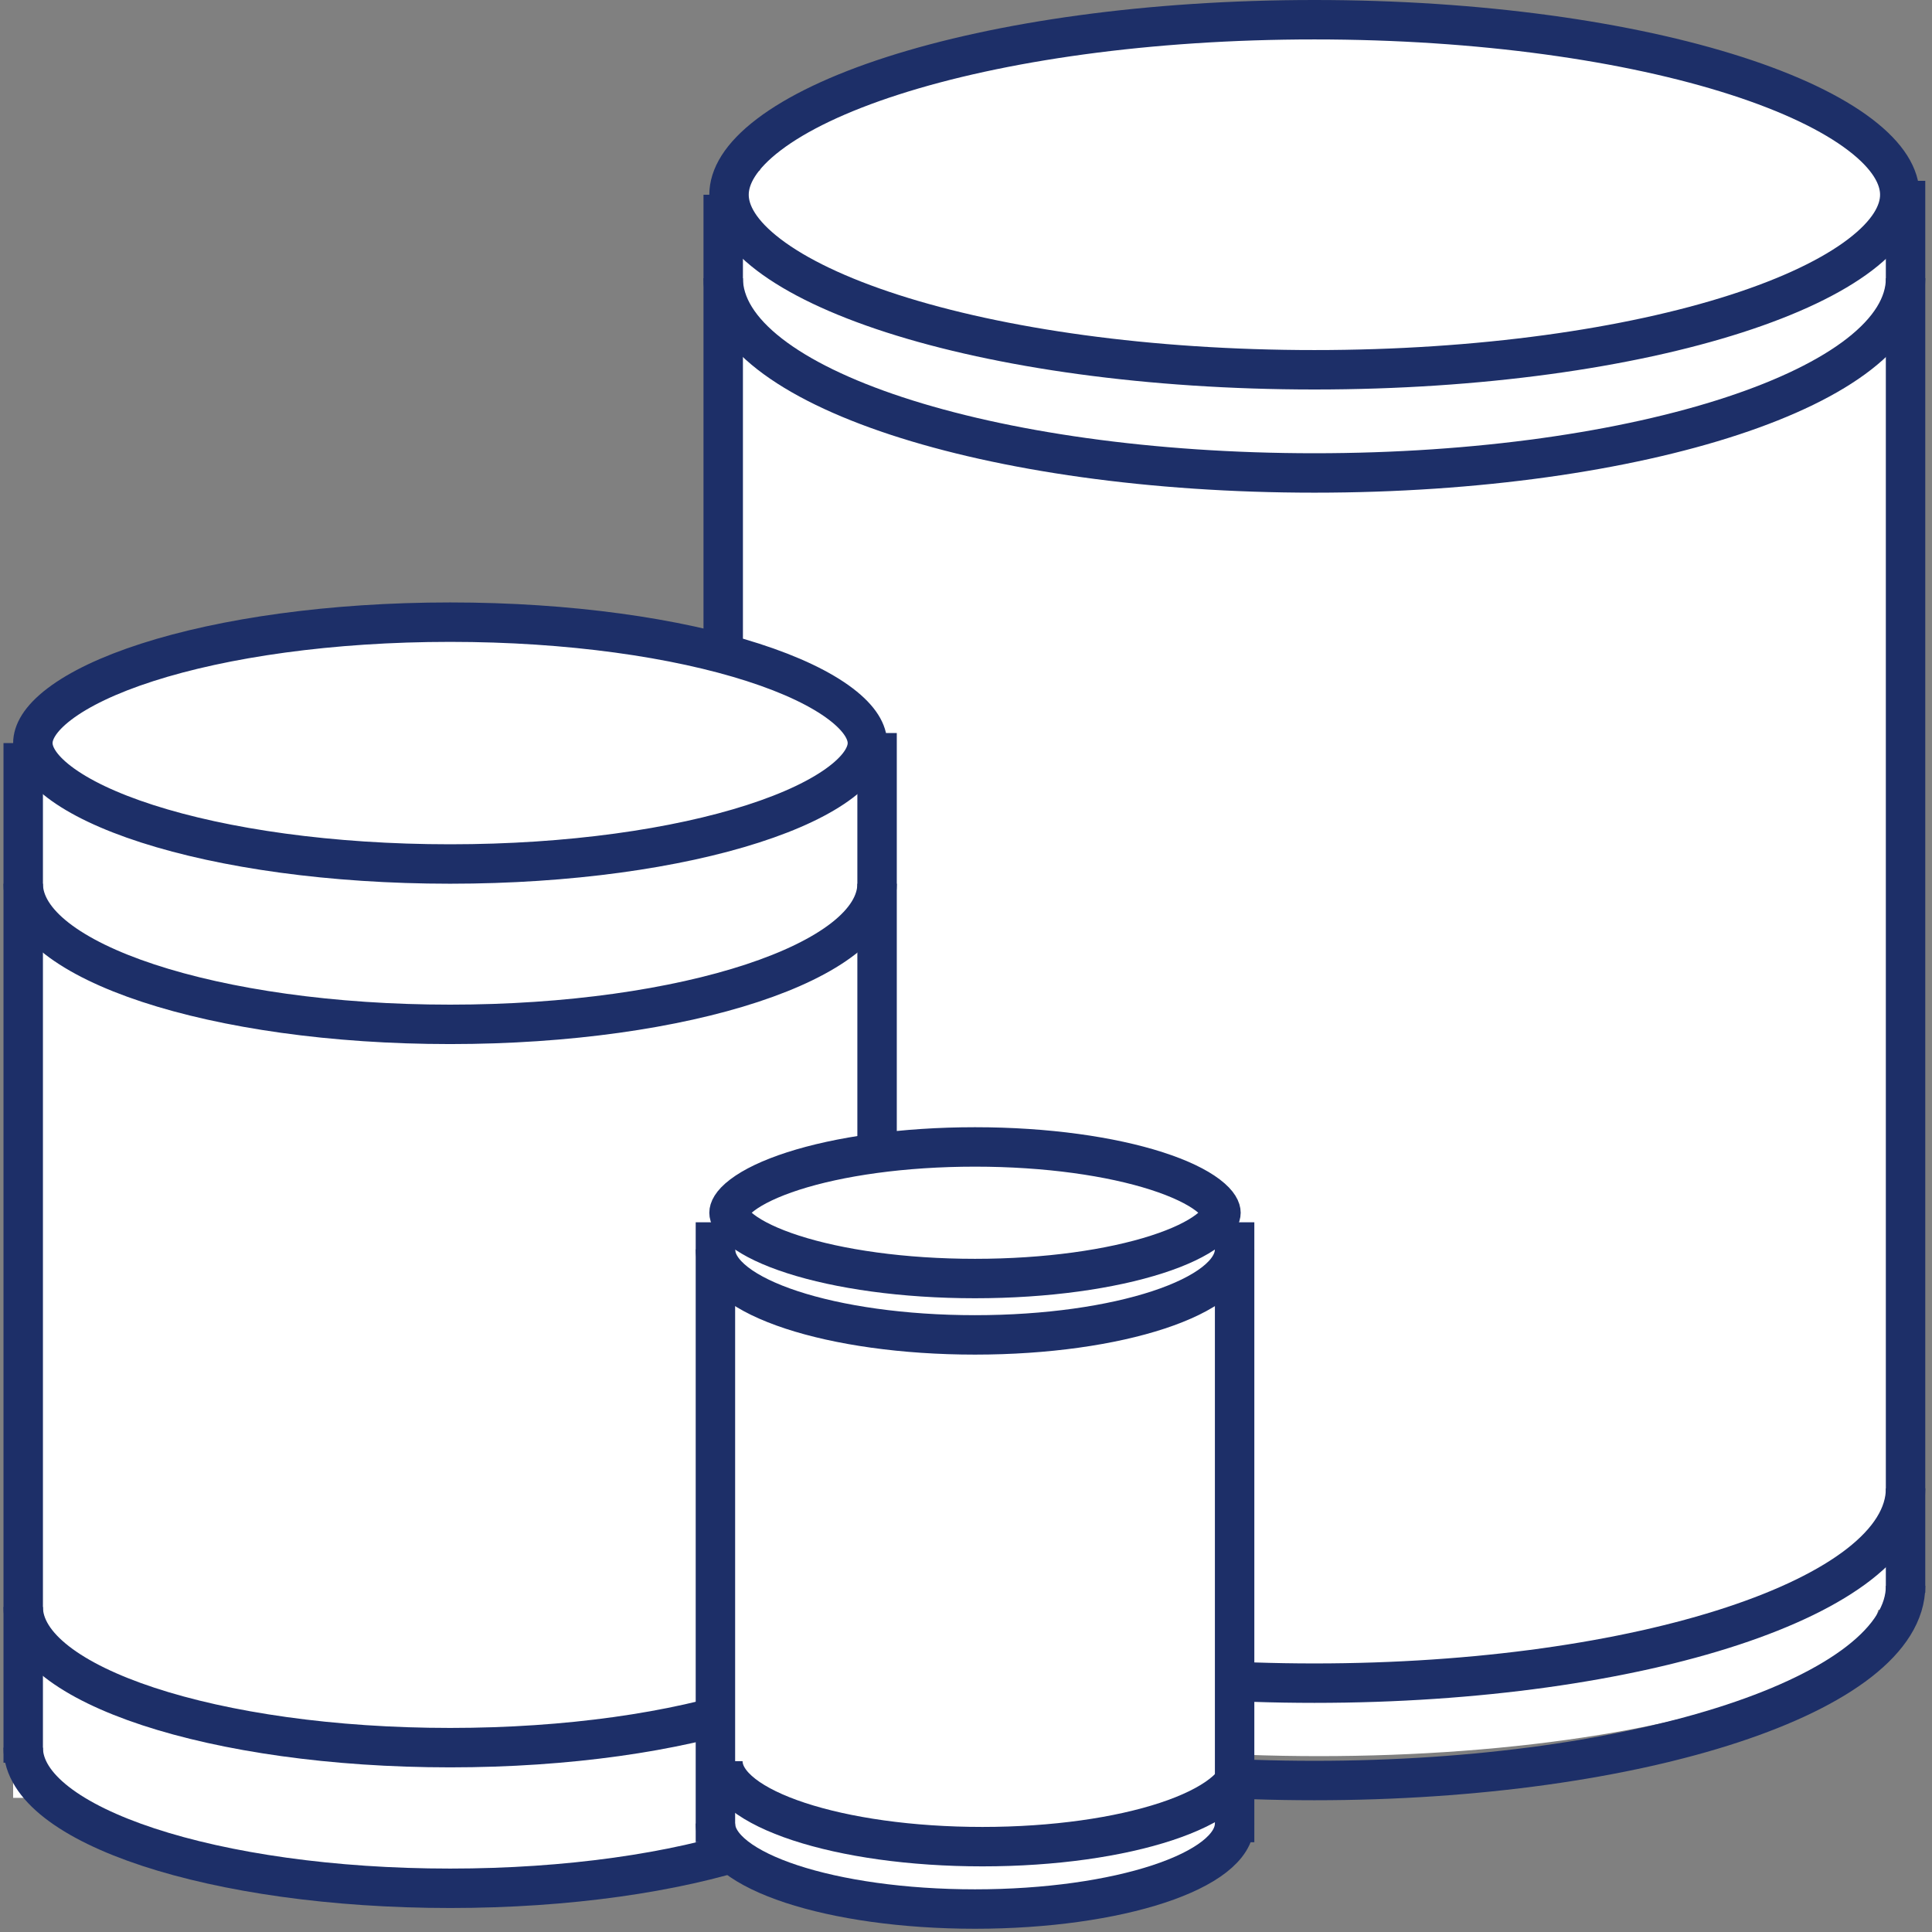 <svg width="147" height="147" viewBox="0 0 147 147" fill="none" xmlns="http://www.w3.org/2000/svg">
<rect x="0" y="0" width="147" height="147" fill="#808080" stroke="none"/>
<rect x="55.824" y="12.991" width="89.079" height="109.493" fill="white"/>
<ellipse cx="100.363" cy="13.919" rx="42.684" ry="12.063" fill="white"/>
<ellipse cx="100.363" cy="121.556" rx="42.684" ry="12.063" fill="white"/>
<path d="M144.549 14.818C144.549 16.184 143.688 17.744 141.523 19.391C139.381 21.021 136.186 22.554 132.105 23.867C123.958 26.489 112.61 28.135 100.009 28.135C87.407 28.135 76.059 26.489 67.913 23.867C63.831 22.554 60.637 21.021 58.495 19.391C56.33 17.744 55.469 16.184 55.469 14.818C55.469 13.451 56.33 11.891 58.495 10.244C60.637 8.614 63.831 7.081 67.913 5.768C76.059 3.146 87.407 1.5 100.009 1.5C112.61 1.5 123.958 3.146 132.105 5.768C136.186 7.081 139.381 8.614 141.523 10.244C143.688 11.891 144.549 13.451 144.549 14.818Z" stroke="#1D2F68" stroke-width="3"/>
<path d="M144.991 120.657C144.991 128.84 124.852 135.475 100.009 135.475C75.166 135.475 55.027 128.84 55.027 120.657" stroke="#1D2F68" stroke-width="3"/>
<path d="M144.991 113.248C144.991 121.432 124.852 128.066 100.009 128.066C75.166 128.066 55.027 121.432 55.027 113.248" stroke="#1D2F68" stroke-width="3"/>
<path d="M144.991 21.168C144.991 29.352 124.852 35.986 100.009 35.986C75.166 35.986 55.027 29.352 55.027 21.168" stroke="#1D2F68" stroke-width="3"/>
<path d="M55.027 14.818V122.245" stroke="#1D2F68" stroke-width="3"/>
<path d="M144.988 13.759V121.186" stroke="#1D2F68" stroke-width="3"/>
<rect x="1" y="56.539" width="65.733" height="80.255" fill="white"/>
<ellipse cx="33.865" cy="56.921" rx="31.338" ry="8.79" fill="white"/>
<ellipse cx="33.865" cy="135.648" rx="31.338" ry="8.79" fill="white"/>
<path d="M65.997 56.538C65.997 57.336 65.494 58.355 63.976 59.51C62.481 60.647 60.224 61.736 57.299 62.677C51.468 64.554 43.318 65.739 34.249 65.739C25.179 65.739 17.029 64.554 11.198 62.677C8.274 61.736 6.016 60.647 4.521 59.51C3.003 58.355 2.5 57.336 2.5 56.538C2.5 55.741 3.003 54.722 4.521 53.567C6.016 52.43 8.274 51.341 11.198 50.4C17.029 48.523 25.179 47.338 34.249 47.338C43.318 47.338 51.468 48.523 57.299 50.4C60.224 51.341 62.481 52.43 63.976 53.567C65.494 54.722 65.997 55.741 65.997 56.538Z" stroke="#1D2F68" stroke-width="3"/>
<path d="M66.734 132.973C66.734 138.883 52.19 143.674 34.25 143.674C16.309 143.674 1.766 138.883 1.766 132.973" stroke="#1D2F68" stroke-width="3"/>
<path d="M66.734 122.272C66.734 128.182 52.19 132.973 34.25 132.973C16.309 132.973 1.766 128.182 1.766 122.272" stroke="#1D2F68" stroke-width="3"/>
<path d="M66.734 67.239C66.734 73.149 52.19 77.94 34.25 77.94C16.309 77.94 1.766 73.149 1.766 67.239" stroke="#1D2F68" stroke-width="3"/>
<path d="M1.766 56.539V134.119" stroke="#1D2F68" stroke-width="3"/>
<path d="M66.734 55.774V133.354" stroke="#1D2F68" stroke-width="3"/>
<rect x="54.785" y="91.472" width="39.114" height="48.077" fill="white"/>
<ellipse cx="74.34" cy="91.879" rx="18.742" ry="5.297" fill="white"/>
<ellipse cx="74.34" cy="139.141" rx="18.742" ry="5.297" fill="white"/>
<path d="M92.9 92.274C92.9 92.492 92.762 92.959 91.903 93.612C91.068 94.248 89.765 94.885 88.02 95.446C84.547 96.564 79.655 97.28 74.184 97.28C68.714 97.28 63.822 96.564 60.349 95.446C58.604 94.885 57.301 94.248 56.466 93.612C55.607 92.959 55.469 92.492 55.469 92.274C55.469 92.055 55.607 91.588 56.466 90.935C57.301 90.299 58.604 89.663 60.349 89.101C63.822 87.983 68.714 87.267 74.184 87.267C79.655 87.267 84.547 87.983 88.02 89.101C89.765 89.663 91.068 90.299 91.903 90.935C92.762 91.588 92.9 92.055 92.9 92.274Z" stroke="#1D2F68" stroke-width="3"/>
<path d="M93.936 138.747C93.936 142.34 85.093 145.253 74.185 145.253C63.276 145.253 54.434 142.34 54.434 138.747" stroke="#1D2F68" stroke-width="3"/>
<path d="M94.502 134C94.502 137.593 85.659 140.506 74.751 140.506C63.843 140.506 55 137.593 55 134" stroke="#1D2F68" stroke-width="3"/>
<path d="M93.936 95.062C93.936 98.655 85.093 101.568 74.185 101.568C63.276 101.568 54.434 98.655 54.434 95.062" stroke="#1D2F68" stroke-width="3"/>
<path d="M54.434 93V140.17" stroke="#1D2F68" stroke-width="3"/>
<path d="M93.938 93V140.17" stroke="#1D2F68" stroke-width="3"/>
</svg>
